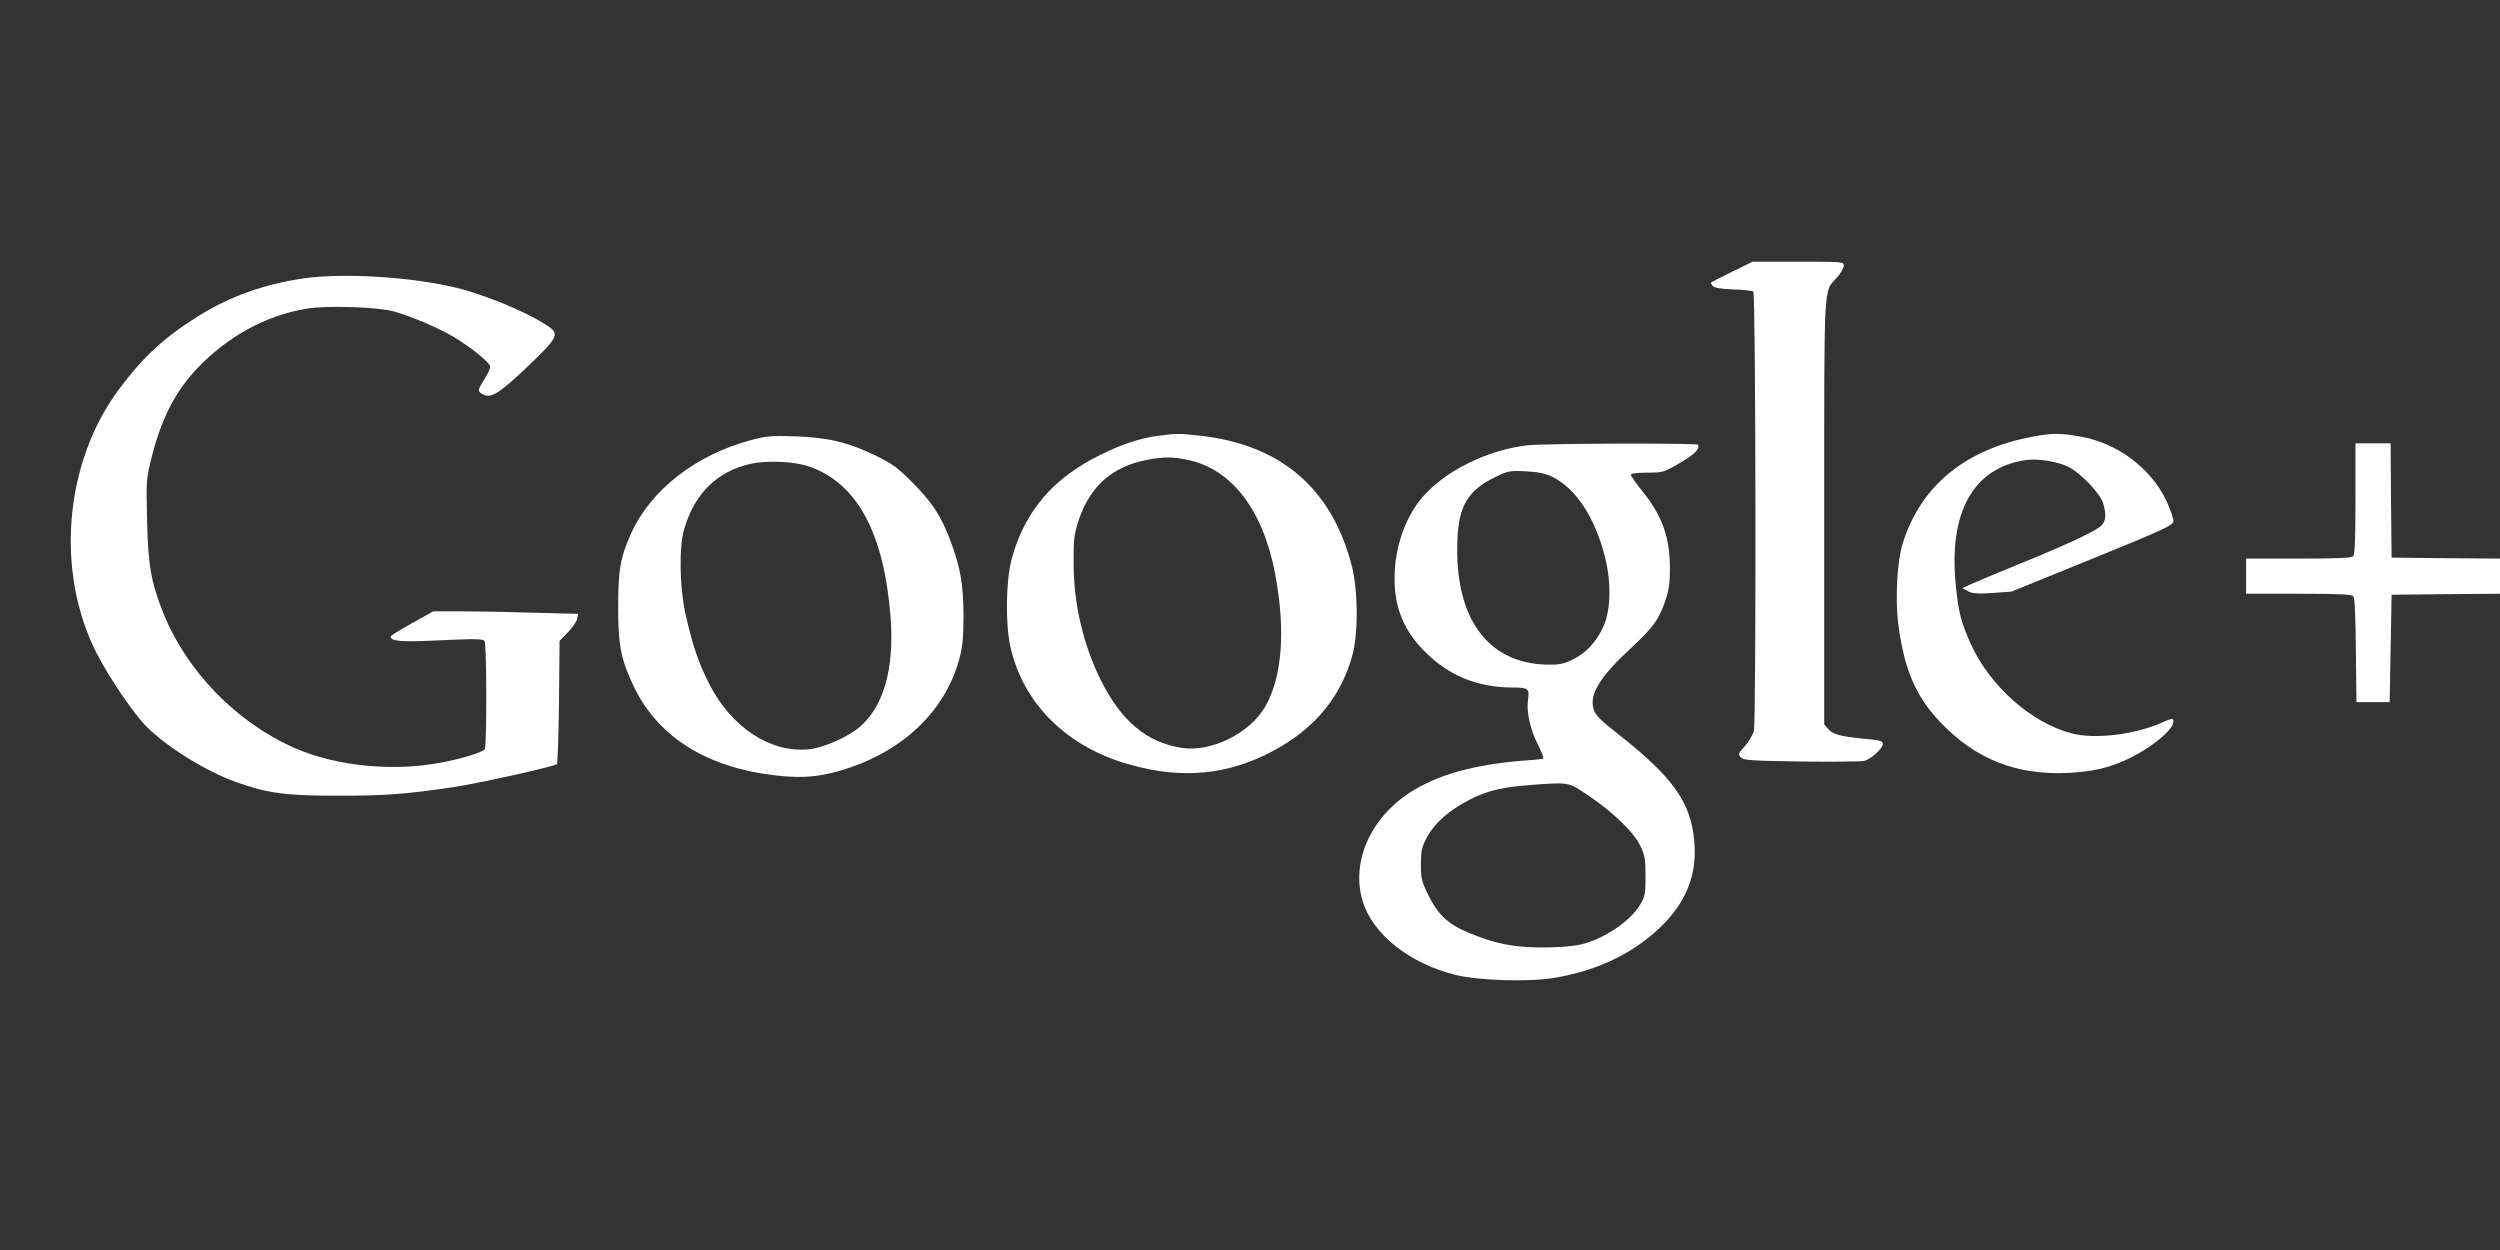 <?xml version="1.0" standalone="no"?>
<!DOCTYPE svg PUBLIC "-//W3C//DTD SVG 20010904//EN"
 "http://www.w3.org/TR/2001/REC-SVG-20010904/DTD/svg10.dtd">
<svg version="1.0" xmlns="http://www.w3.org/2000/svg"
 width="1280pt" height="640pt" viewBox="0 0 1280 640"
 preserveAspectRatio="xMidYMid meet">
<rect x="0" y="0" width="1280" height="640" fill="#333333" stroke="none"/>
<g transform="translate(0,640) scale(0.1,-0.1)"
fill="#ffffff" stroke="none">
<path d="M8869 5009 c-57 -28 -106 -53 -108 -55 -2 -2 1 -10 8 -18 8 -10 40
-15 106 -18 51 -1 97 -7 102 -11 13 -13 15 -2201 3 -2249 -6 -21 -27 -57 -47
-79 -34 -38 -35 -41 -19 -57 15 -15 51 -17 311 -21 162 -2 306 0 320 3 34 9
95 64 95 86 0 15 -11 19 -67 25 -143 13 -187 23 -210 50 l-23 26 0 1090 c0
1200 -4 1121 64 1197 20 22 36 49 36 61 0 21 -2 21 -233 21 l-234 0 -104 -51z"/>
<path d="M1558 4975 c-202 -29 -375 -90 -537 -190 -176 -109 -286 -209 -411
-377 -281 -376 -328 -935 -115 -1353 66 -128 188 -308 256 -376 105 -105 304
-228 457 -283 162 -58 255 -70 522 -70 243 0 341 7 592 44 133 20 518 106 530
118 3 4 8 147 10 319 l3 312 43 44 c23 24 45 55 47 69 l5 25 -227 6 c-124 4
-291 7 -370 7 l-145 0 -109 -61 c-60 -33 -109 -64 -109 -68 0 -25 55 -29 260
-19 175 8 214 7 221 -4 11 -16 12 -538 1 -554 -9 -15 -119 -49 -221 -68 -250
-48 -539 -19 -752 74 -300 132 -554 394 -674 694 -62 157 -77 244 -82 471 -5
202 -4 214 22 318 49 199 120 339 233 459 157 166 355 274 564 308 102 17 362
8 443 -14 87 -25 217 -79 301 -127 88 -51 194 -136 194 -157 0 -8 -13 -37 -30
-64 -35 -57 -36 -60 -11 -75 42 -26 84 -1 230 138 161 153 168 169 103 212
-116 76 -344 169 -502 202 -230 50 -555 67 -742 40z"/>
<path d="M5933 4169 c-90 -11 -186 -42 -293 -95 -248 -120 -395 -292 -461
-539 -29 -110 -32 -334 -5 -450 64 -279 274 -494 574 -589 262 -82 494 -72
718 33 240 113 391 280 456 508 33 112 32 338 -1 467 -103 398 -367 622 -783
666 -104 11 -117 11 -205 -1z m150 -124 c224 -47 385 -258 446 -585 54 -287
36 -524 -50 -676 -78 -138 -278 -237 -429 -213 -180 28 -309 137 -414 347 -89
178 -139 391 -139 597 -1 126 2 148 26 222 58 173 170 273 347 308 87 17 132
17 213 0z"/>
<path d="M10412 4165 c-348 -63 -579 -252 -671 -550 -28 -90 -38 -284 -22
-410 31 -233 89 -369 212 -499 183 -194 394 -277 662 -263 123 7 199 24 293
67 116 52 234 146 241 190 4 25 -3 25 -61 -1 -140 -61 -340 -85 -459 -54 -207
54 -419 242 -517 459 -49 109 -62 158 -76 296 -39 378 90 608 362 645 61 8
163 -9 216 -36 61 -31 162 -137 176 -185 17 -60 15 -91 -9 -115 -28 -28 -177
-98 -424 -198 -110 -45 -220 -91 -244 -102 l-44 -20 29 -16 c23 -12 49 -14
126 -9 l97 7 413 168 c371 151 413 171 416 192 1 13 -16 62 -38 109 -81 166
-252 293 -440 325 -101 18 -141 18 -238 0z"/>
<path d="M3843 4146 c-281 -75 -512 -255 -612 -478 -55 -121 -66 -186 -66
-378 0 -200 15 -271 85 -415 126 -254 377 -408 729 -446 128 -14 211 -7 322
25 315 92 537 300 611 573 16 62 21 107 21 218 0 159 -15 249 -67 387 -48 126
-90 192 -191 294 -80 81 -103 98 -195 143 -140 67 -240 91 -410 97 -120 4
-145 2 -227 -20z m301 -135 c246 -86 383 -342 416 -774 19 -258 -34 -450 -156
-557 -61 -54 -193 -111 -268 -117 -195 -16 -390 113 -503 332 -57 111 -89 207
-124 365 -30 138 -33 345 -5 435 55 181 168 291 338 330 85 19 225 13 302 -14z"/>
<path d="M7819 4120 c-203 -24 -416 -129 -533 -262 -91 -104 -146 -262 -146
-420 0 -152 49 -270 159 -378 122 -121 267 -179 442 -180 86 0 91 -4 82 -66
-8 -60 13 -152 51 -226 19 -38 31 -70 28 -72 -4 -2 -47 -7 -97 -10 -258 -20
-447 -73 -588 -165 -202 -132 -299 -354 -241 -552 49 -169 238 -321 474 -380
121 -30 380 -38 512 -15 184 31 345 100 473 201 180 142 257 302 240 495 -17
202 -108 330 -392 553 -93 73 -115 96 -124 127 -23 75 34 167 195 315 112 105
139 142 172 238 19 55 24 92 24 167 0 159 -39 268 -141 395 -32 40 -59 78 -59
84 0 7 29 11 83 11 80 0 84 1 167 49 77 45 105 73 93 94 -6 9 -788 7 -874 -3z
m126 -160 c121 -58 219 -205 271 -406 35 -135 32 -280 -8 -365 -35 -76 -88
-133 -156 -166 -48 -23 -68 -27 -132 -26 -306 7 -475 242 -458 641 7 173 55
252 193 319 66 32 75 34 155 30 63 -3 98 -10 135 -27z m183 -1630 c127 -85
235 -188 269 -258 25 -51 28 -68 28 -157 0 -92 -2 -104 -28 -148 -49 -83 -186
-175 -300 -202 -42 -10 -116 -16 -197 -16 -150 0 -246 19 -382 76 -105 44
-155 91 -206 194 -33 68 -37 83 -37 155 0 69 5 89 28 134 35 66 92 122 176
172 109 65 190 88 346 100 213 16 203 17 303 -50z"/>
<path d="M12060 3847 c0 -207 -3 -286 -12 -295 -9 -9 -85 -12 -280 -12 l-268
0 0 -90 0 -90 269 0 c211 0 271 -3 280 -13 7 -9 12 -103 13 -278 l3 -264 85 0
85 0 5 275 5 275 278 3 277 2 0 90 0 90 -277 2 -278 3 -3 293 -2 292 -90 0
-90 0 0 -283z"/>
</g>
</svg>
